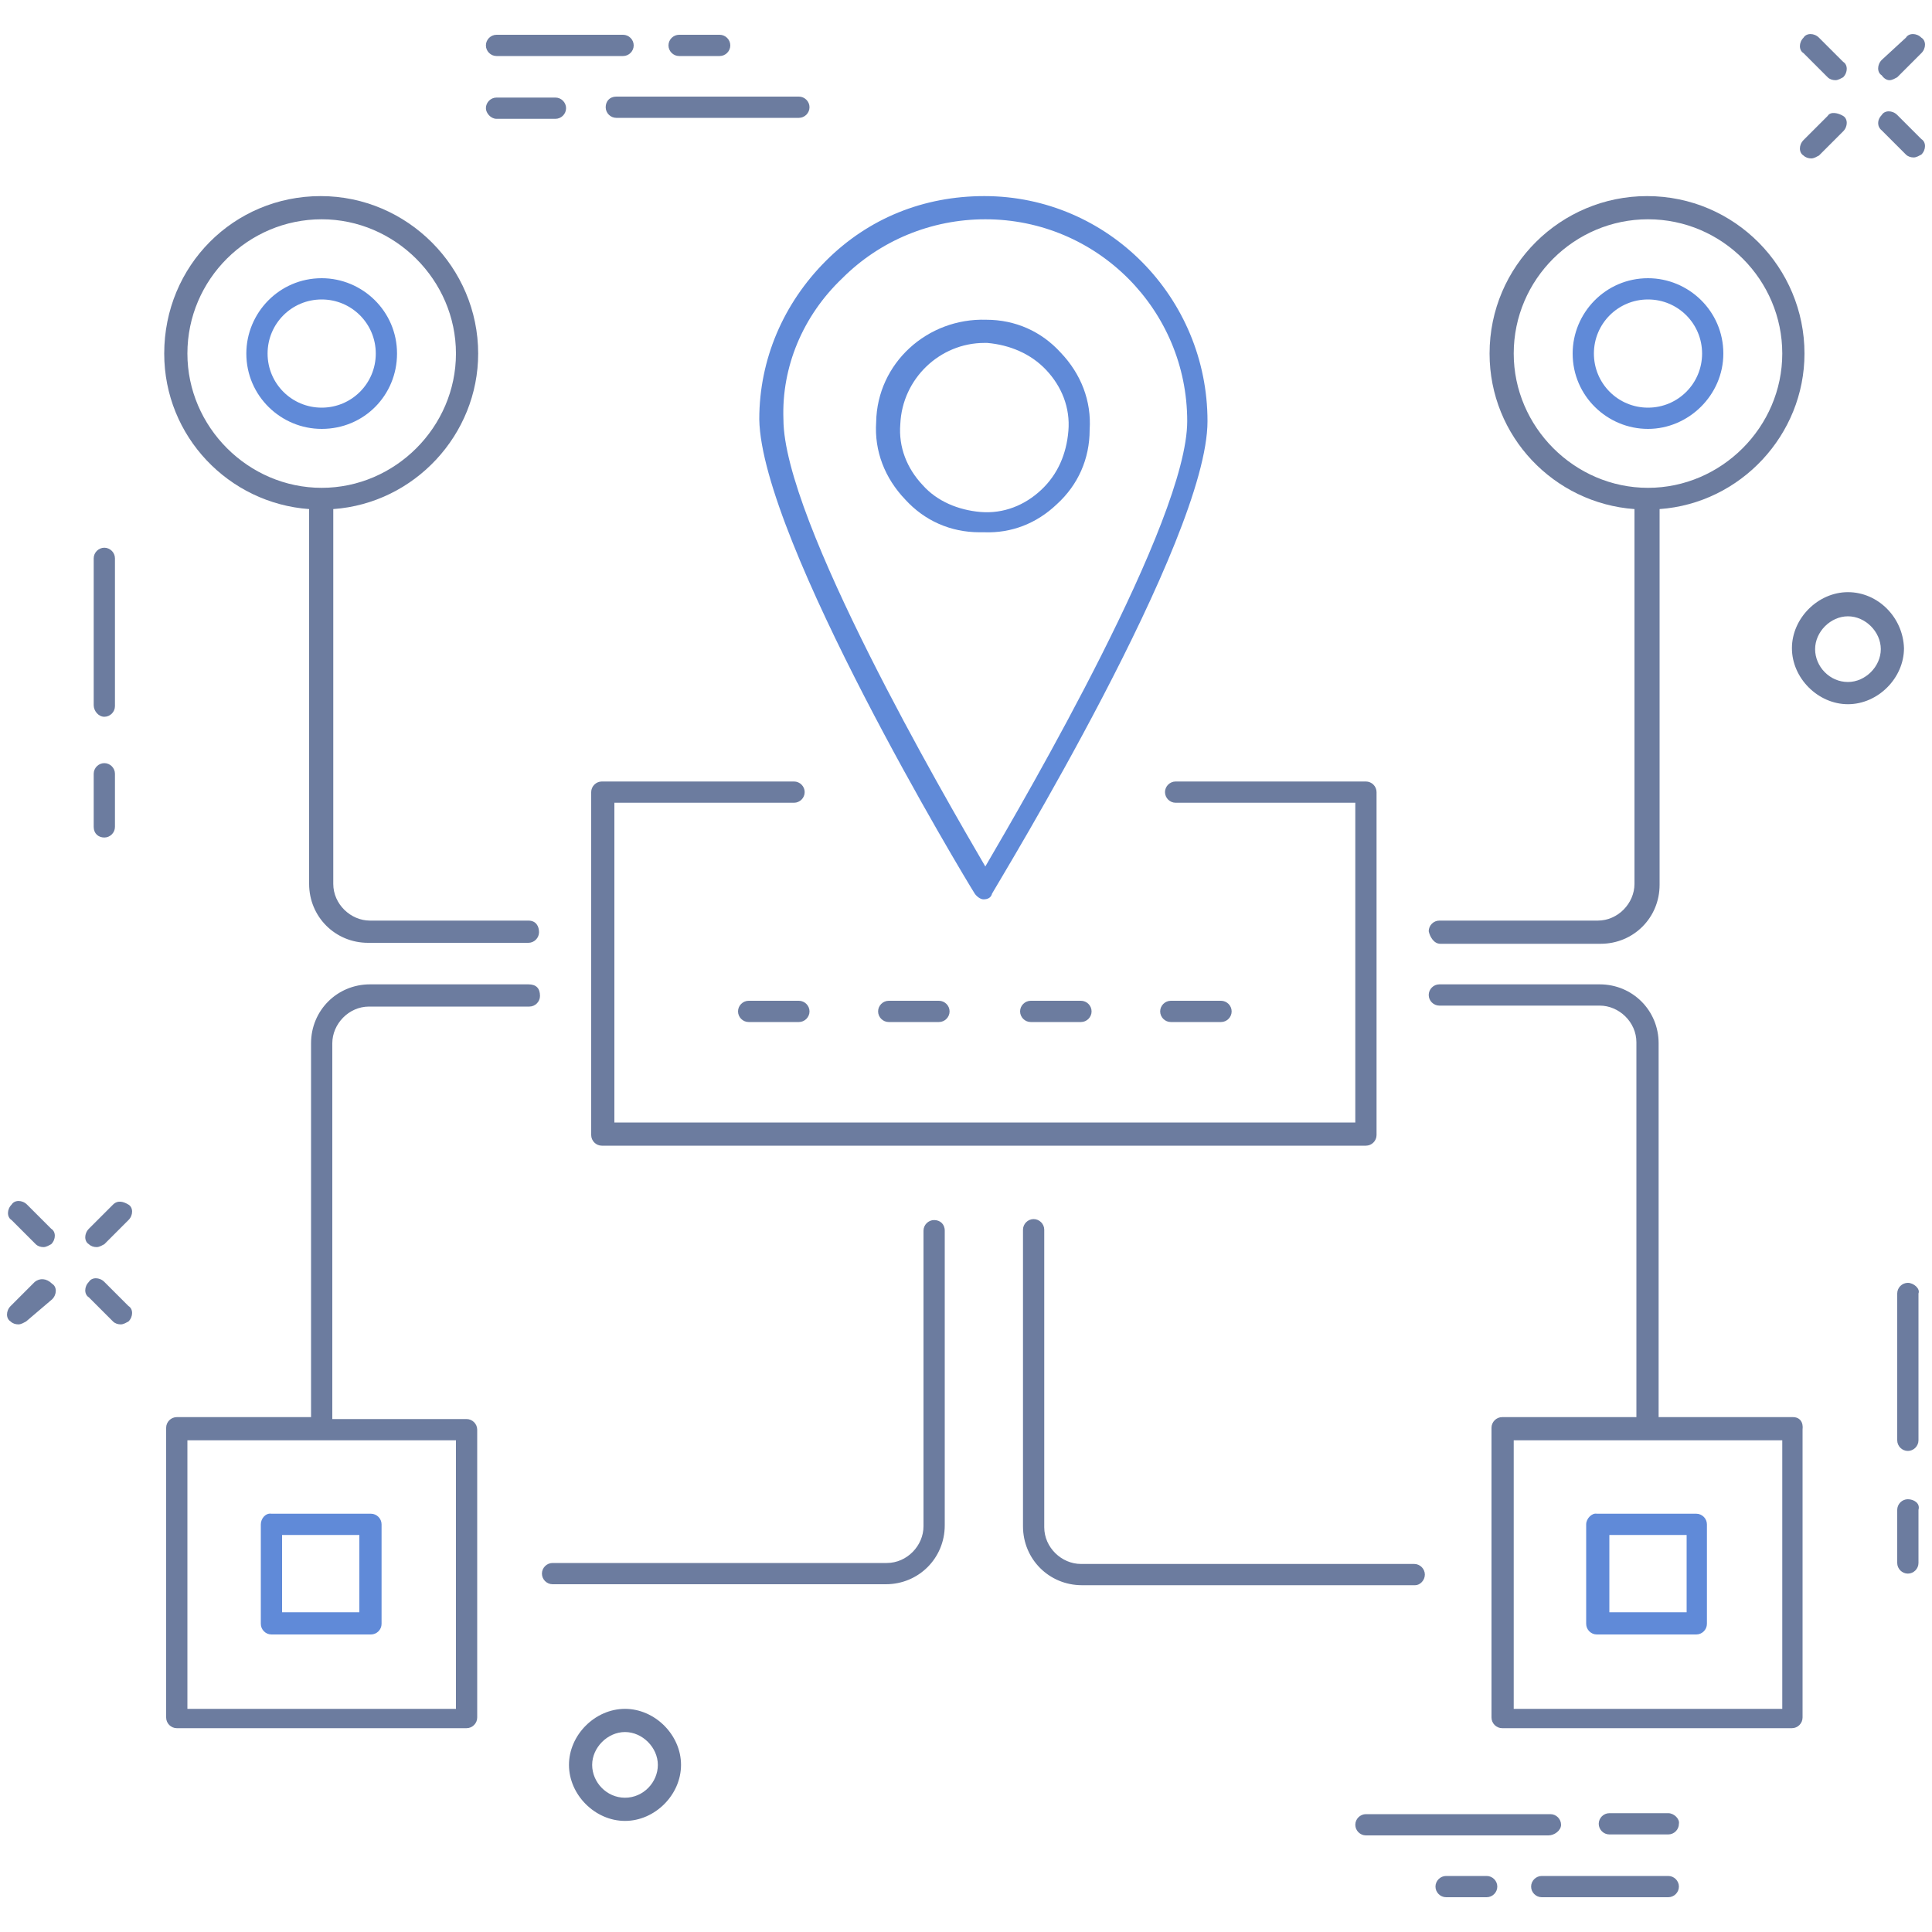 <svg xmlns="http://www.w3.org/2000/svg" viewBox="0 0 200 200"><style>.st0{fill:#6c7c9f}.st1{fill:#608ad8}</style><path class="st0" d="M10.8 74.2c.6 0 1.1-.5 1.1-1.1V57.8c0-.6-.5-1.1-1.1-1.1s-1.1.5-1.1 1.1V73c0 .6.5 1.2 1.1 1.2zm0 12.5c.6 0 1.1-.5 1.1-1.1v-5.5c0-.6-.5-1.1-1.1-1.1s-1.1.5-1.1 1.1v5.5c0 .7.5 1.1 1.1 1.1zm186.7 46.1c-.6 0-1.1.5-1.1 1.1v15.2c0 .6.5 1.1 1.1 1.1s1.1-.5 1.1-1.1v-15.2c.2-.5-.5-1.1-1.1-1.1zm0 22.4c-.6 0-1.1.5-1.1 1.1v5.5c0 .6.5 1.1 1.1 1.1s1.1-.5 1.1-1.1v-5.5c.2-.7-.5-1.1-1.1-1.1zm-6.2-93.9c-3.1 0-5.8 2.7-5.8 5.8s2.7 5.8 5.8 5.8 5.8-2.7 5.8-5.8c-.1-3.2-2.7-5.8-5.8-5.8zm0 9.3c-1.9 0-3.4-1.6-3.4-3.4s1.6-3.4 3.4-3.4 3.4 1.6 3.4 3.4-1.6 3.4-3.4 3.4zM64.7 176.9c-3.1 0-5.8 2.7-5.8 5.8s2.7 5.8 5.8 5.8 5.8-2.7 5.8-5.8-2.7-5.8-5.8-5.8zm0 9.2c-1.9 0-3.4-1.6-3.4-3.4s1.6-3.4 3.4-3.4 3.4 1.6 3.4 3.4-1.5 3.4-3.4 3.4zm-2-175c0 .6.5 1.1 1.1 1.1h18.9c.6 0 1.1-.5 1.1-1.1s-.5-1.1-1.1-1.1H63.8c-.7 0-1.1.5-1.1 1.1zm-11.3 1.2h6.1c.6 0 1.1-.5 1.1-1.1s-.5-1.1-1.1-1.1h-6.1c-.6 0-1.1.5-1.1 1.1 0 .5.5 1.1 1.1 1.1zm0-6.5h13.1c.6 0 1.1-.5 1.1-1.1s-.5-1.1-1.1-1.1H51.4c-.6 0-1.1.5-1.1 1.1s.5 1.1 1.1 1.1zm18.9 0h4.2c.6 0 1.1-.5 1.1-1.1s-.5-1.1-1.1-1.1h-4.2c-.6 0-1.1.5-1.1 1.1s.5 1.1 1.1 1.1zm91.3 183.1c0-.6-.5-1.1-1.1-1.1h-19.1c-.6 0-1.1.5-1.1 1.1s.5 1.1 1.1 1.1h18.9c.6 0 1.3-.5 1.3-1.1zm11.1-1.2h-6.1c-.6 0-1.1.5-1.1 1.1s.5 1.1 1.1 1.1h6.1c.6 0 1.1-.5 1.1-1.1.1-.5-.5-1.1-1.1-1.1zm0 6.5h-13.1c-.6 0-1.1.5-1.1 1.1s.5 1.1 1.1 1.1h13.1c.6 0 1.1-.5 1.1-1.1s-.5-1.1-1.1-1.1zm-18.8 0h-4.2c-.6 0-1.1.5-1.1 1.1s.5 1.1 1.1 1.1h4.2c.6 0 1.1-.5 1.1-1.1s-.5-1.1-1.1-1.1zM189.2 8c.2.2.5.3.8.3s.6-.2.8-.3c.5-.5.5-1.3 0-1.6l-2.5-2.5c-.5-.5-1.3-.5-1.6 0-.5.5-.5 1.3 0 1.6l2.5 2.5zm7.2 3.9c-.5-.5-1.3-.5-1.6 0-.5.5-.5 1.2 0 1.6l2.5 2.5c.2.2.5.3.8.3s.6-.2.8-.3c.5-.5.5-1.3 0-1.6l-2.5-2.5zm-8.9 4.5c.3 0 .6-.2.8-.3l2.5-2.5c.5-.5.5-1.3 0-1.6s-1.3-.5-1.6 0l-2.5 2.5c-.5.5-.5 1.3 0 1.6.2.2.5.3.8.3zm8.1-8.1c.3 0 .6-.2.8-.3l2.5-2.5c.5-.5.5-1.3 0-1.6-.5-.5-1.3-.5-1.6 0l-2.5 2.3c-.5.5-.5 1.3 0 1.6.2.3.5.5.8.5zM2.8 124.7c-.5-.5-1.3-.5-1.6 0-.5.5-.5 1.3 0 1.6l2.5 2.5c.2.2.5.3.8.3s.6-.2.8-.3c.5-.5.5-1.3 0-1.6l-2.5-2.5zm8 8c-.5-.5-1.3-.5-1.6 0-.5.5-.5 1.3 0 1.6l2.5 2.5c.2.2.5.3.8.3s.6-.2.8-.3c.5-.5.5-1.3 0-1.6l-2.5-2.5zm-7.2 0l-2.5 2.5c-.5.5-.5 1.3 0 1.6.2.2.5.3.8.3s.6-.2.8-.3l2.7-2.3c.5-.5.5-1.3 0-1.6-.6-.6-1.3-.6-1.8-.2zm8.1-8l-2.5 2.5c-.5.5-.5 1.3 0 1.6.2.2.5.3.8.3s.6-.2.8-.3l2.5-2.5c.5-.5.5-1.3 0-1.6-.5-.3-1.1-.5-1.6 0z"/><path class="st1" d="M109.4 52.2c2.2-2 3.4-4.7 3.4-7.7.2-3-.9-5.8-3-8-2-2.2-4.7-3.4-7.7-3.4-6.1-.2-11.3 4.5-11.4 10.6-.2 3 .9 5.8 3 8 2 2.2 4.7 3.4 7.7 3.4h.5c2.8.1 5.4-.9 7.5-2.9zm-13.9-2c-1.6-1.7-2.5-3.9-2.3-6.3.2-4.7 4.1-8.4 8.7-8.4h.3c2.3.2 4.5 1.1 6.1 2.8s2.5 3.9 2.3 6.3-1.1 4.5-2.8 6.1c-1.7 1.6-3.9 2.5-6.3 2.3-2.3-.2-4.5-1.1-6-2.8z"/><path class="st1" d="M100.9 92.5c.2.3.6.6.9.6.5 0 .8-.2.9-.6.9-1.6 22.3-36.6 22.3-48.9 0-12.8-10.3-23.3-23.1-23.3-6.3 0-12 2.3-16.4 6.7s-6.9 10.2-6.9 16.4c.2 12.5 21.4 47.7 22.3 49.1zM87.2 28.8c3.9-3.9 9.2-6.1 14.8-6.1 11.6 0 20.9 9.4 20.9 20.9 0 10.3-16.7 38.9-20.9 46.1-4.2-7.2-20.9-35.9-20.9-46.3-.2-5.4 2-10.7 6.1-14.6z"/><path class="st0" d="M120.6 82c0 .6.5 1.1 1.1 1.1h18.6v33.1H63.6V83.1h18.6c.6 0 1.1-.5 1.1-1.1s-.5-1.1-1.1-1.1H62.3c-.6 0-1.1.5-1.1 1.1v35.5c0 .6.5 1.1 1.1 1.1h79.1c.6 0 1.1-.5 1.1-1.1V82c0-.6-.5-1.1-1.1-1.1h-19.7c-.6 0-1.1.5-1.1 1.1z"/><path class="st0" d="M77.5 103.6c-.6 0-1.1.5-1.1 1.1s.5 1.1 1.1 1.1h5.2c.6 0 1.1-.5 1.1-1.1s-.5-1.1-1.1-1.1h-5.2zm19.7 2.2c.6 0 1.1-.5 1.1-1.1s-.5-1.1-1.1-1.1H92c-.6 0-1.1.5-1.1 1.1s.5 1.1 1.1 1.1h5.2zm14.7 0c.6 0 1.1-.5 1.1-1.1s-.5-1.1-1.1-1.1h-5.2c-.6 0-1.1.5-1.1 1.1s.5 1.1 1.1 1.1h5.2zm14.5 0c.6 0 1.1-.5 1.1-1.1s-.5-1.1-1.1-1.1h-5.2c-.6 0-1.1.5-1.1 1.1s.5 1.1 1.1 1.1h5.2zm22.7-8.1h16.6c3.4 0 6.1-2.7 6.1-6.1V52.7c8.4-.6 15-7.7 15-16.1 0-8.9-7.2-16.3-16.3-16.3-8.9 0-16.3 7.2-16.3 16.3 0 8.6 6.7 15.5 15 16.1v38.8c0 2-1.7 3.8-3.8 3.8H149c-.6 0-1.1.5-1.1 1.1.1.5.5 1.3 1.2 1.3zm7.6-61.1c0-7.7 6.3-13.9 13.9-13.9 7.7 0 13.9 6.3 13.9 13.9s-6.3 13.9-13.9 13.9-13.9-6.3-13.9-13.9z"/><path class="st1" d="M178.4 36.6c0-4.4-3.6-7.8-7.8-7.8-4.4 0-7.8 3.6-7.8 7.8 0 4.4 3.6 7.8 7.8 7.8s7.8-3.5 7.8-7.8zm-13.4 0c0-3.1 2.5-5.6 5.6-5.6s5.6 2.5 5.6 5.6-2.5 5.6-5.6 5.6-5.6-2.5-5.6-5.6z"/><path class="st0" d="M54.7 95.3H38.3c-2 0-3.8-1.7-3.8-3.8V52.7c8.4-.6 15-7.7 15-16.1 0-8.9-7.3-16.3-16.3-16.3S17 27.5 17 36.6c0 8.6 6.7 15.5 15 16.1v38.8c0 3.4 2.7 6.1 6.1 6.1h16.6c.6 0 1.1-.5 1.1-1.1s-.3-1.2-1.1-1.2zM19.4 36.6c0-7.7 6.3-13.9 13.9-13.9S47.2 29 47.2 36.6s-6.3 13.9-13.9 13.9-13.9-6.3-13.9-13.9z"/><path class="st1" d="M41.1 36.6c0-4.4-3.6-7.8-7.8-7.8-4.4 0-7.8 3.6-7.8 7.8 0 4.4 3.6 7.8 7.8 7.8 4.4 0 7.8-3.5 7.8-7.8zm-13.4 0c0-3.1 2.5-5.6 5.6-5.6s5.6 2.5 5.6 5.6-2.5 5.6-5.6 5.6-5.6-2.5-5.6-5.6z"/><path class="st0" d="M54.7 101.9H38.3c-3.4 0-6.1 2.7-6.1 6.1v38.7H18.3c-.6 0-1.1.5-1.1 1.1v30c0 .6.5 1.1 1.1 1.1h30c.6 0 1.1-.5 1.1-1.1V148c0-.6-.5-1.1-1.1-1.1H34.4V108c0-2 1.7-3.8 3.8-3.8h16.6c.6 0 1.1-.5 1.1-1.1 0-.8-.4-1.2-1.2-1.2zm-7.5 75H19.4v-27.8h27.8v27.8zm138.4-30.2h-13.9V108c0-3.4-2.7-6.1-6.1-6.1H149c-.6 0-1.1.5-1.1 1.1s.5 1.1 1.1 1.1h16.6c2 0 3.8 1.7 3.8 3.8v38.8h-13.9c-.6 0-1.1.5-1.1 1.1v30c0 .6.5 1.1 1.1 1.1h30c.6 0 1.1-.5 1.1-1.1V148c.1-.8-.3-1.3-1-1.3zm-1.1 30.2h-27.8v-27.8h27.8v27.8z"/><path class="st1" d="M164.2 157.8v10.3c0 .6.5 1.1 1.1 1.1h10.3c.6 0 1.1-.5 1.1-1.1v-10.3c0-.6-.5-1.1-1.1-1.1h-10.3c-.5-.1-1.1.5-1.1 1.1zm2.4 1.1h8v8h-8v-8zM27 157.8v10.3c0 .6.5 1.1 1.1 1.1h10.3c.6 0 1.1-.5 1.1-1.1v-10.3c0-.6-.5-1.1-1.1-1.1H28.1c-.6-.1-1.1.5-1.1 1.1zm2.2 1.1h8v8h-8v-8z"/><path class="st0" d="M147.5 163c0-.6-.5-1.1-1.1-1.1h-34.5c-2 0-3.8-1.7-3.8-3.8v-30.8c0-.6-.5-1.1-1.1-1.1s-1.1.5-1.1 1.1V158c0 3.4 2.7 6.1 6.1 6.1h34.5c.5 0 1-.5 1-1.1zm-50.8-36.7c-.6 0-1.1.5-1.1 1.1V158c0 2-1.7 3.8-3.8 3.8H57.2c-.6 0-1.1.5-1.1 1.1s.5 1.1 1.1 1.1h34.5c3.4 0 6.1-2.7 6.1-6.1v-30.5c0-.7-.5-1.1-1.1-1.1z"/></svg>

